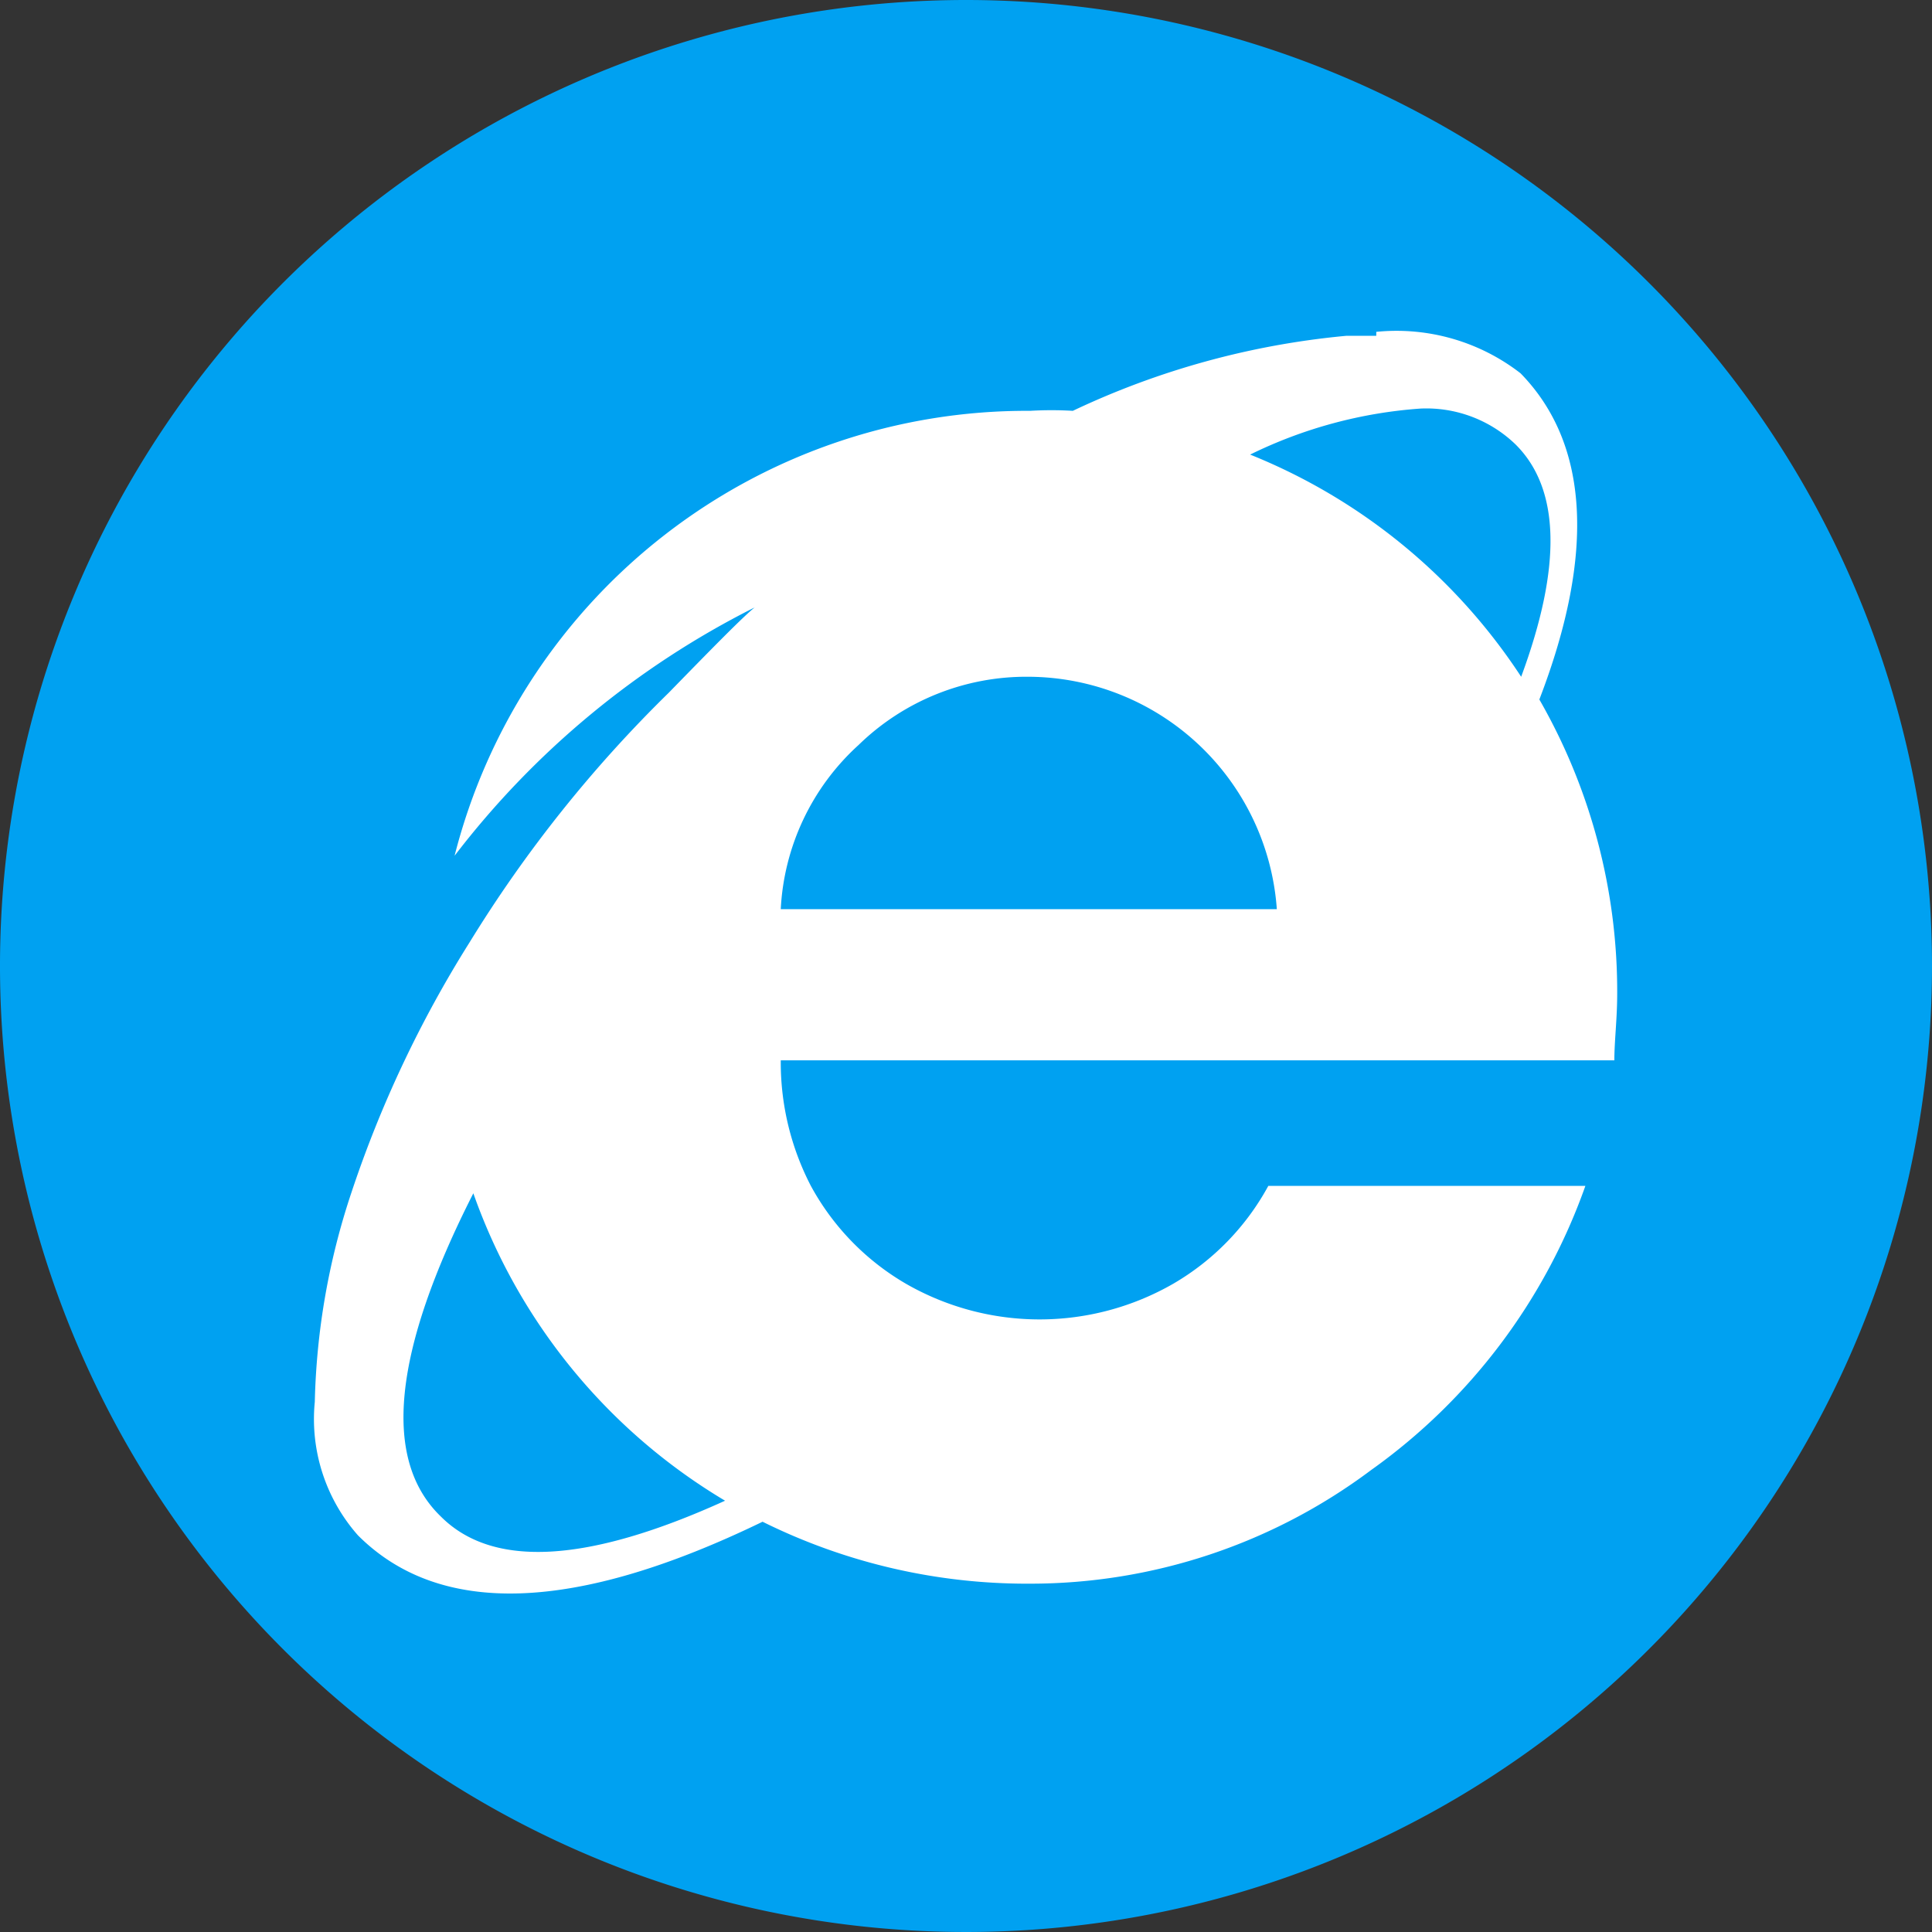 <svg xmlns="http://www.w3.org/2000/svg" viewBox="0 0 34 34"><rect x="0" y="0" width="34" height="34" fill="#333333" stroke="none"/><defs><style>.cls-1{fill:#00a1f1;}.cls-2{fill:#fff;}</style></defs><title>IEEdgeAsset 2</title><g id="Layer_2" data-name="Layer 2"><g id="Layer_1-2" data-name="Layer 1"><g id="g4190"><path id="path4952" class="cls-1" d="M34,17A17,17,0,1,1,17,0,17,17,0,0,1,34,17Z"/><path id="path5-1-2" class="cls-2" d="M24.22,5.91l-.53,0a14.31,14.31,0,0,0-4.81,1.32,6.3,6.3,0,0,0-.75,0A10.39,10.39,0,0,0,8,15.06a15.29,15.29,0,0,1,5.28-4.37c-.22.18-.72.69-1.51,1.5a22.93,22.93,0,0,0-3.51,4.4A20.29,20.29,0,0,0,6.18,21a12.49,12.49,0,0,0-.64,3.67,3.09,3.09,0,0,0,.76,2.35c1.44,1.44,3.82,1.36,7.12-.24a10.47,10.47,0,0,0,4.71,1.09,10,10,0,0,0,6-2,10.39,10.39,0,0,0,3.77-5H22.32a4.45,4.45,0,0,1-1.67,1.72,4.72,4.72,0,0,1-4.71,0,4.45,4.45,0,0,1-1.67-1.72,4.72,4.72,0,0,1-.53-2.16v-.05H28.41c0-.34.05-.73.05-1.17a10.32,10.32,0,0,0-1.37-5.18c1-2.6.86-4.52-.33-5.74a3.56,3.56,0,0,0-2.54-.73ZM25,7.19a2.26,2.26,0,0,1,1.67.63q1.18,1.17.1,4.09A10.28,10.28,0,0,0,22,8,8.08,8.08,0,0,1,25,7.19Zm-6.88,4.72A4.4,4.4,0,0,1,22.47,16H13.74a4.19,4.19,0,0,1,1.37-2.89,4.23,4.23,0,0,1,3-1.2ZM8.33,21a10.27,10.27,0,0,0,4.43,5.41q-3.63,1.65-5,.28Q6.2,25.19,8.33,21Z"/></g></g></g></svg>